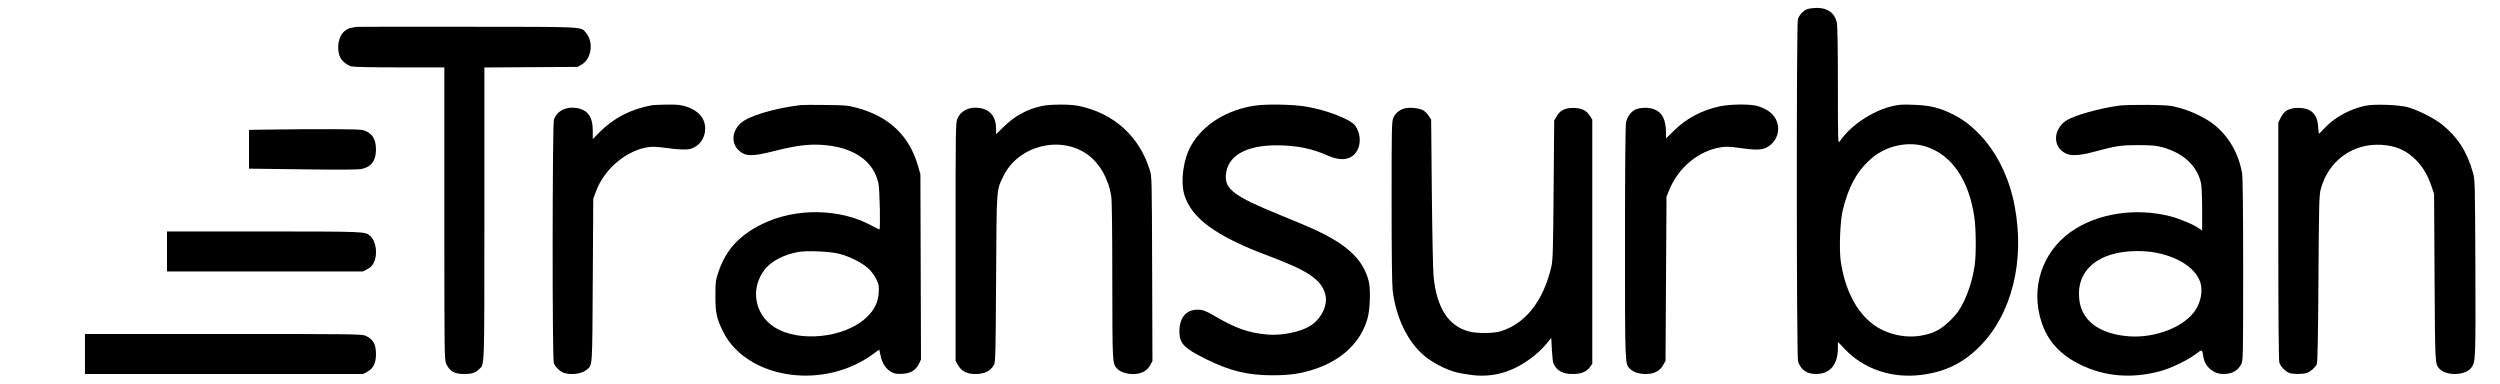<?xml version="1.0" standalone="no"?>
<!DOCTYPE svg PUBLIC "-//W3C//DTD SVG 20010904//EN"
 "http://www.w3.org/TR/2001/REC-SVG-20010904/DTD/svg10.dtd">
<svg version="1.0" xmlns="http://www.w3.org/2000/svg"
 width="2560pt" height="393pt" viewBox="0 0 2560 393"
 preserveAspectRatio="xMidYMid meet">

<g transform="translate(0,393) scale(0.1,-0.1)"
fill="#000000" stroke="none">
<path d="M18513 3839 c-43 -12 -90 -62 -103 -107 -15 -55 -14 -3458 2 -3503
29 -87 90 -129 185 -129 143 1 223 97 223 267 l0 63 71 -75 c193 -203 477
-300 774 -265 247 29 436 120 605 290 332 333 468 881 359 1446 -54 282 -179
538 -349 718 -98 103 -184 168 -295 221 -133 65 -224 86 -391 92 -121 5 -152
2 -225 -16 -205 -51 -421 -198 -532 -361 -16 -23 -17 9 -17 572 0 393 -4 614
-11 648 -21 96 -95 150 -204 149 -33 0 -74 -5 -92 -10z m1212 -1411 c260 -85
434 -337 491 -713 19 -121 21 -388 5 -500 -20 -135 -59 -265 -112 -374 -43
-87 -63 -116 -132 -186 -98 -98 -175 -139 -306 -162 -168 -29 -358 16 -492
117 -172 129 -289 359 -330 648 -17 120 -6 403 19 512 59 251 154 421 307 547
151 125 372 169 550 111z"/>
<path d="M3650 3655 c-8 -2 -32 -6 -53 -10 -56 -9 -104 -56 -123 -122 -18 -61
-13 -136 11 -183 20 -39 69 -77 113 -90 23 -6 211 -10 495 -10 l457 0 0 -1497
c0 -1435 1 -1500 19 -1538 36 -77 85 -105 186 -105 75 0 109 11 149 48 59 56
56 -41 56 1591 l0 1500 478 3 477 3 41 24 c100 57 125 229 47 322 -58 68 21
64 -1218 65 -616 1 -1127 0 -1135 -1z"/>
<path d="M6680 2853 c-216 -38 -397 -131 -543 -279 l-67 -68 0 85 c0 145 -53
217 -172 234 -105 16 -200 -35 -226 -122 -16 -54 -18 -2447 -1 -2490 15 -42
68 -92 109 -103 81 -23 185 -6 233 38 54 49 52 10 57 912 l5 835 27 73 c85
234 319 429 549 457 36 4 98 1 170 -10 134 -19 222 -21 264 -5 85 33 136 110
136 205 0 104 -71 186 -197 225 -53 16 -91 20 -193 19 -69 -1 -137 -4 -151 -6z"/>
<path d="M8200 2854 c-265 -31 -533 -111 -613 -183 -93 -84 -102 -208 -21
-282 68 -62 137 -63 365 -5 215 54 339 71 478 63 323 -18 537 -162 586 -394
14 -66 22 -473 10 -473 -3 0 -38 18 -78 39 -325 178 -779 185 -1122 17 -233
-114 -370 -263 -447 -487 -30 -89 -32 -102 -32 -244 -1 -176 11 -233 78 -370
189 -385 747 -557 1244 -384 106 37 215 95 294 155 33 25 61 44 62 42 1 -2 7
-30 14 -63 14 -72 53 -132 107 -163 33 -19 52 -22 111 -20 88 4 141 35 173
101 l22 45 -3 948 -3 949 -23 80 c-88 313 -294 511 -628 601 -91 25 -116 27
-319 29 -121 2 -236 1 -255 -1z m395 -1523 c106 -28 230 -90 293 -147 32 -28
63 -69 83 -109 29 -60 31 -71 27 -143 -6 -100 -46 -179 -130 -257 -224 -207
-690 -254 -938 -95 -208 133 -250 404 -94 597 66 81 195 147 339 173 87 16
330 5 420 -19z"/>
<path d="M10670 2845 c-154 -33 -280 -102 -397 -218 l-73 -71 0 49 c0 131 -59
205 -176 220 -101 14 -189 -31 -221 -112 -17 -46 -18 -107 -18 -1263 l0 -1215
25 -44 c34 -61 92 -91 177 -91 95 0 156 30 192 95 14 27 17 116 21 885 6 951
2 897 77 1050 148 304 571 416 850 224 129 -88 223 -250 252 -434 7 -41 11
-357 11 -865 1 -846 1 -846 47 -897 53 -60 193 -78 273 -35 30 16 51 37 67 67
l24 44 -3 946 c-3 945 -3 945 -26 1015 -109 343 -367 575 -724 650 -87 19
-290 18 -378 0z"/>
<path d="M12855 2849 c-291 -42 -535 -193 -658 -409 -80 -140 -111 -368 -69
-506 75 -243 329 -426 871 -628 396 -148 532 -240 572 -390 29 -107 -38 -248
-151 -321 -99 -63 -289 -103 -440 -91 -191 16 -331 65 -547 193 -62 37 -108
57 -137 60 -136 16 -218 -66 -219 -218 0 -127 45 -174 278 -289 244 -120 424
-163 675 -163 176 0 294 17 435 64 283 95 473 279 540 524 25 92 31 295 11
374 -57 224 -218 376 -563 534 -54 25 -211 91 -349 147 -465 189 -565 264
-551 411 17 194 204 301 522 301 200 -1 356 -32 516 -103 143 -64 250 -48 305
47 44 75 35 186 -21 260 -49 64 -293 158 -504 193 -132 22 -395 27 -516 10z"/>
<path d="M17610 2841 c-185 -40 -342 -123 -472 -252 l-78 -76 0 52 c0 140 -39
216 -126 248 -57 20 -147 17 -194 -8 -40 -21 -77 -72 -89 -125 -7 -30 -11
-450 -11 -1226 0 -1276 -1 -1251 52 -1302 37 -34 93 -52 161 -52 85 0 143 30
177 91 l25 44 5 840 5 840 27 67 c92 231 304 406 531 440 53 8 93 7 188 -7
162 -23 226 -22 276 3 153 79 164 282 19 377 -28 19 -78 41 -111 50 -82 21
-275 19 -385 -4z"/>
<path d="M21705 2849 c-205 -27 -466 -101 -546 -153 -148 -98 -138 -295 17
-346 49 -17 145 -8 264 25 231 62 275 69 455 69 141 -1 183 -4 248 -22 216
-59 358 -192 396 -370 6 -30 11 -148 11 -268 l0 -215 -30 21 c-56 40 -201 101
-295 125 -360 92 -752 30 -1021 -160 -295 -210 -414 -578 -298 -926 63 -193
193 -334 399 -434 247 -120 513 -143 800 -70 116 29 291 112 380 180 67 50 65
51 79 -36 17 -97 103 -169 204 -169 88 0 148 34 183 102 18 36 19 74 19 966 0
605 -4 949 -11 988 -35 200 -134 374 -282 494 -82 68 -239 144 -362 176 -91
25 -119 27 -320 30 -121 1 -251 -2 -290 -7z m380 -1508 c218 -45 379 -147 437
-278 43 -97 18 -238 -60 -335 -133 -168 -437 -271 -703 -238 -278 33 -444 165
-467 372 -35 301 195 495 588 497 75 1 146 -6 205 -18z"/>
<path d="M24215 2846 c-158 -36 -306 -117 -409 -225 -31 -34 -59 -61 -61 -61
-1 0 -4 30 -7 68 -7 134 -71 196 -203 197 -93 0 -145 -28 -180 -99 l-25 -50 0
-1210 c0 -764 4 -1224 10 -1246 11 -41 61 -94 103 -109 37 -14 135 -14 178 0
40 14 86 54 103 89 8 18 13 267 17 875 5 763 7 857 23 915 77 292 325 474 621
457 150 -9 256 -56 355 -156 71 -71 123 -160 161 -276 l24 -70 5 -855 c5 -895
5 -885 48 -934 71 -79 270 -73 330 11 42 60 43 77 40 1018 -4 889 -4 901 -25
977 -61 216 -157 365 -318 494 -81 64 -238 144 -345 175 -96 27 -352 36 -445
15z"/>
<path d="M14380 2819 c-53 -16 -90 -48 -111 -93 -18 -39 -19 -83 -19 -861 0
-536 4 -851 11 -910 35 -283 155 -528 328 -672 80 -66 213 -135 311 -162 41
-12 125 -26 185 -33 231 -24 434 43 637 209 37 30 89 82 115 114 l48 59 6
-118 c4 -64 10 -126 14 -137 31 -79 94 -115 200 -115 85 0 142 23 176 71 l24
34 0 1251 0 1250 -27 41 c-35 54 -86 77 -168 78 -85 0 -136 -26 -170 -86 l-25
-44 -6 -710 c-5 -626 -8 -719 -23 -785 -82 -354 -267 -587 -525 -664 -71 -21
-237 -21 -316 -1 -213 56 -333 240 -365 564 -6 58 -14 444 -18 857 l-7 750
-27 41 c-14 22 -42 47 -61 57 -45 21 -142 29 -187 15z"/>
<path d="M2743 2603 l-193 -3 0 -199 0 -198 553 -7 c389 -5 566 -4 601 4 100
22 146 85 146 200 0 113 -46 177 -141 199 -41 10 -466 11 -966 4z"/>
<path d="M1710 1355 l0 -205 1003 0 1003 0 44 23 c31 15 51 35 67 66 43 82 25
221 -35 274 -52 47 -39 46 -1089 47 l-993 0 0 -205z"/>
<path d="M870 305 l0 -205 1423 0 1424 0 43 23 c62 32 90 89 90 178 0 105 -27
154 -105 190 -38 18 -101 19 -1457 19 l-1418 0 0 -205z"/>
</g>
</svg>
